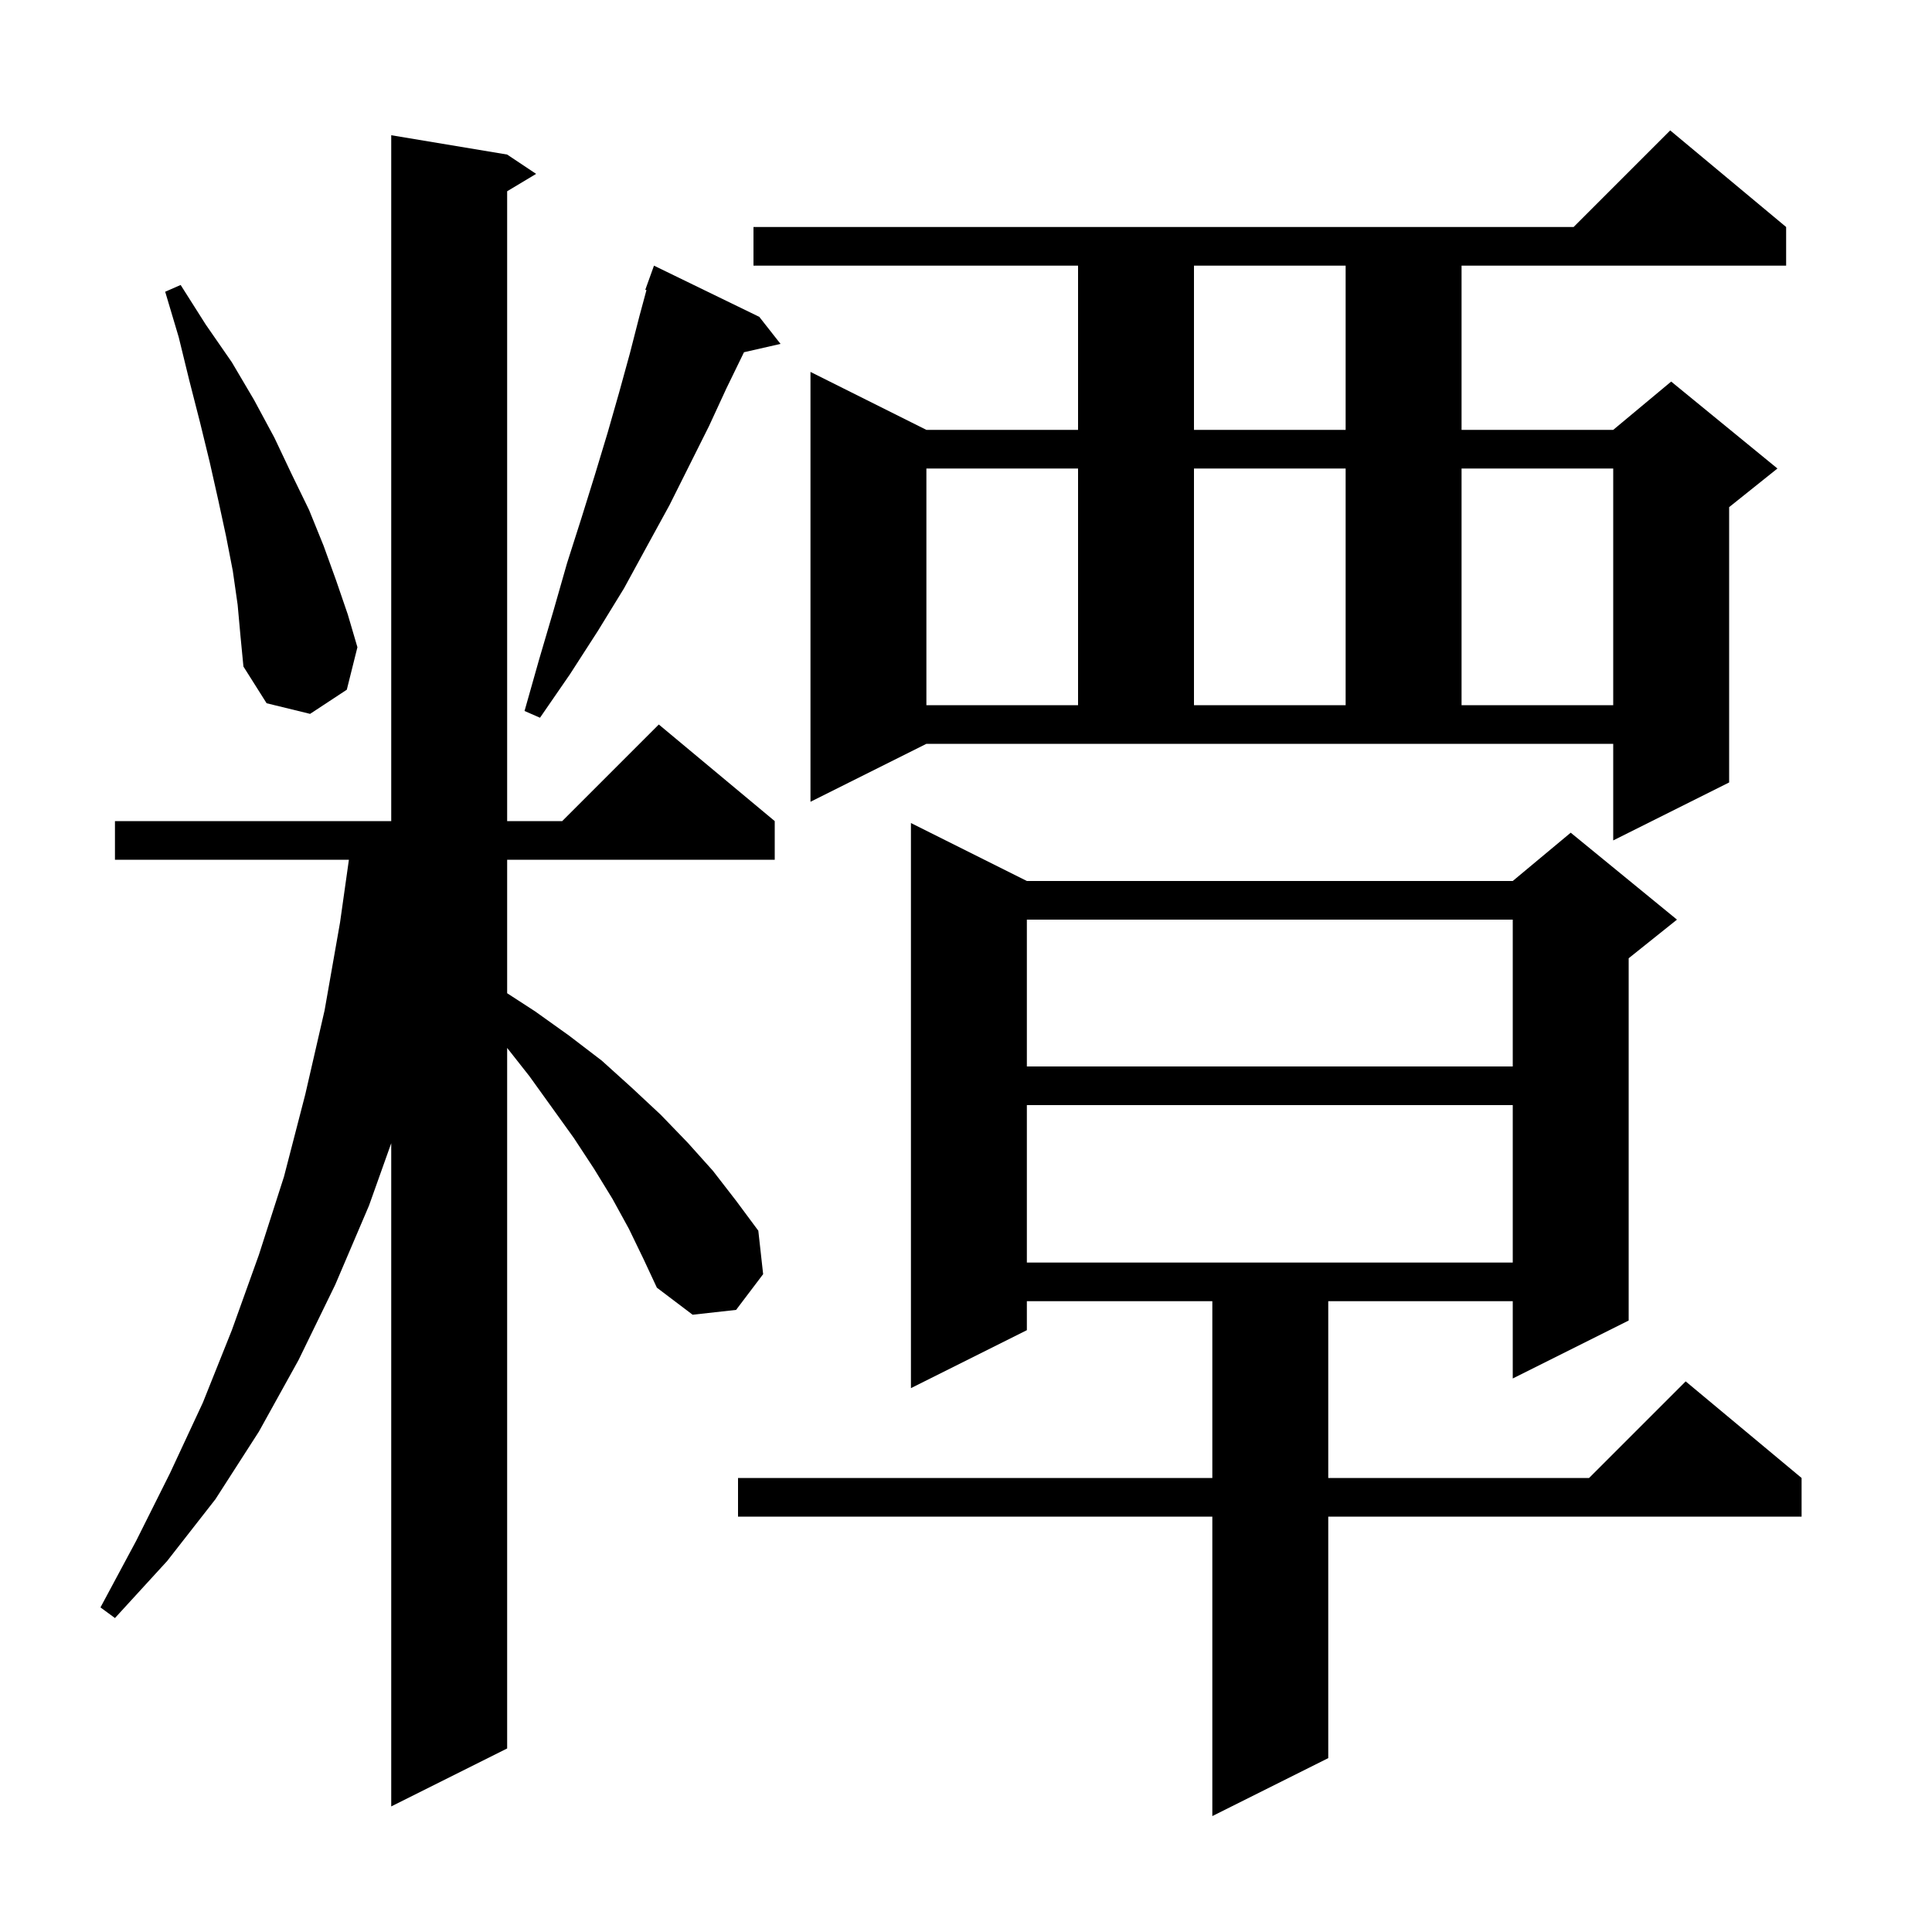 <svg xmlns="http://www.w3.org/2000/svg" xmlns:xlink="http://www.w3.org/1999/xlink" version="1.1" baseProfile="full" viewBox="0 0 200 200" width="200" height="200">
<g fill="black">
<path d="M 106.3 91.2 L 156.6 91.2 L 162.6 86.2 L 173.6 95.2 L 168.6 99.2 L 168.6 136.7 L 156.6 142.7 L 156.6 134.7 L 137.5 134.7 L 137.5 153.0 L 164.5 153.0 L 174.5 143.0 L 186.5 153.0 L 186.5 157.0 L 137.5 157.0 L 137.5 182.0 L 125.5 188.0 L 125.5 157.0 L 76.4 157.0 L 76.4 153.0 L 125.5 153.0 L 125.5 134.7 L 106.3 134.7 L 106.3 137.7 L 94.3 143.7 L 94.3 85.2 Z M 65.1 127.2 L 63.4 124.1 L 61.5 121.0 L 59.4 117.8 L 54.8 111.4 L 52.5 108.481 L 52.5 181.0 L 40.5 187.0 L 40.5 118.345 L 38.2 124.8 L 34.7 133.0 L 30.9 140.8 L 26.8 148.2 L 22.3 155.2 L 17.3 161.6 L 11.9 167.5 L 10.4 166.4 L 14.1 159.5 L 17.6 152.5 L 21.0 145.2 L 24.0 137.7 L 26.8 129.9 L 29.4 121.8 L 31.6 113.3 L 33.6 104.6 L 35.2 95.5 L 36.118 89.0 L 11.9 89.0 L 11.9 85.0 L 40.5 85.0 L 40.5 14.0 L 52.5 16.0 L 55.5 18.0 L 52.5 19.8 L 52.5 85.0 L 58.2 85.0 L 68.2 75.0 L 80.2 85.0 L 80.2 89.0 L 52.5 89.0 L 52.5 102.819 L 55.4 104.7 L 58.9 107.2 L 62.3 109.8 L 65.4 112.6 L 68.4 115.4 L 71.2 118.3 L 73.8 121.2 L 76.2 124.3 L 78.5 127.4 L 79.0 131.9 L 76.2 135.6 L 71.7 136.1 L 68.0 133.3 L 66.6 130.3 Z M 106.3 114.4 L 106.3 130.7 L 156.6 130.7 L 156.6 114.4 Z M 106.3 95.2 L 106.3 110.4 L 156.6 110.4 L 156.6 95.2 Z M 83.9 83.0 L 83.9 38.5 L 95.9 44.5 L 111.6 44.5 L 111.6 27.5 L 78.0 27.5 L 78.0 23.5 L 162.9 23.5 L 172.9 13.5 L 184.9 23.5 L 184.9 27.5 L 151.3 27.5 L 151.3 44.5 L 167.0 44.5 L 173.0 39.5 L 184.0 48.5 L 179.0 52.5 L 179.0 81.0 L 167.0 87.0 L 167.0 77.0 L 95.9 77.0 Z M 78.6 32.8 L 80.8 35.6 L 77.016 36.463 L 77.0 36.5 L 75.2 40.2 L 73.4 44.1 L 69.3 52.3 L 67.0 56.5 L 64.6 60.9 L 61.9 65.3 L 59.0 69.8 L 55.9 74.3 L 54.3 73.6 L 55.8 68.3 L 57.3 63.2 L 58.7 58.3 L 60.2 53.6 L 61.6 49.1 L 62.9 44.8 L 64.1 40.6 L 65.2 36.6 L 66.2 32.7 L 66.922 30.029 L 66.8 30.0 L 67.7 27.5 Z M 24.6 62.6 L 24.1 59.1 L 23.4 55.5 L 22.6 51.8 L 21.7 47.8 L 20.7 43.7 L 19.6 39.4 L 18.5 34.9 L 17.1 30.2 L 18.7 29.5 L 21.3 33.6 L 24.0 37.5 L 26.3 41.4 L 28.4 45.3 L 30.2 49.1 L 32.0 52.8 L 33.5 56.5 L 34.8 60.1 L 36.0 63.6 L 37.0 67.0 L 35.9 71.4 L 32.1 73.9 L 27.6 72.8 L 25.2 69.0 L 24.9 65.9 Z M 95.9 48.5 L 95.9 73.0 L 111.6 73.0 L 111.6 48.5 Z M 123.6 48.5 L 123.6 73.0 L 139.3 73.0 L 139.3 48.5 Z M 151.3 48.5 L 151.3 73.0 L 167.0 73.0 L 167.0 48.5 Z M 123.6 27.5 L 123.6 44.5 L 139.3 44.5 L 139.3 27.5 Z " />
</g>
</svg>